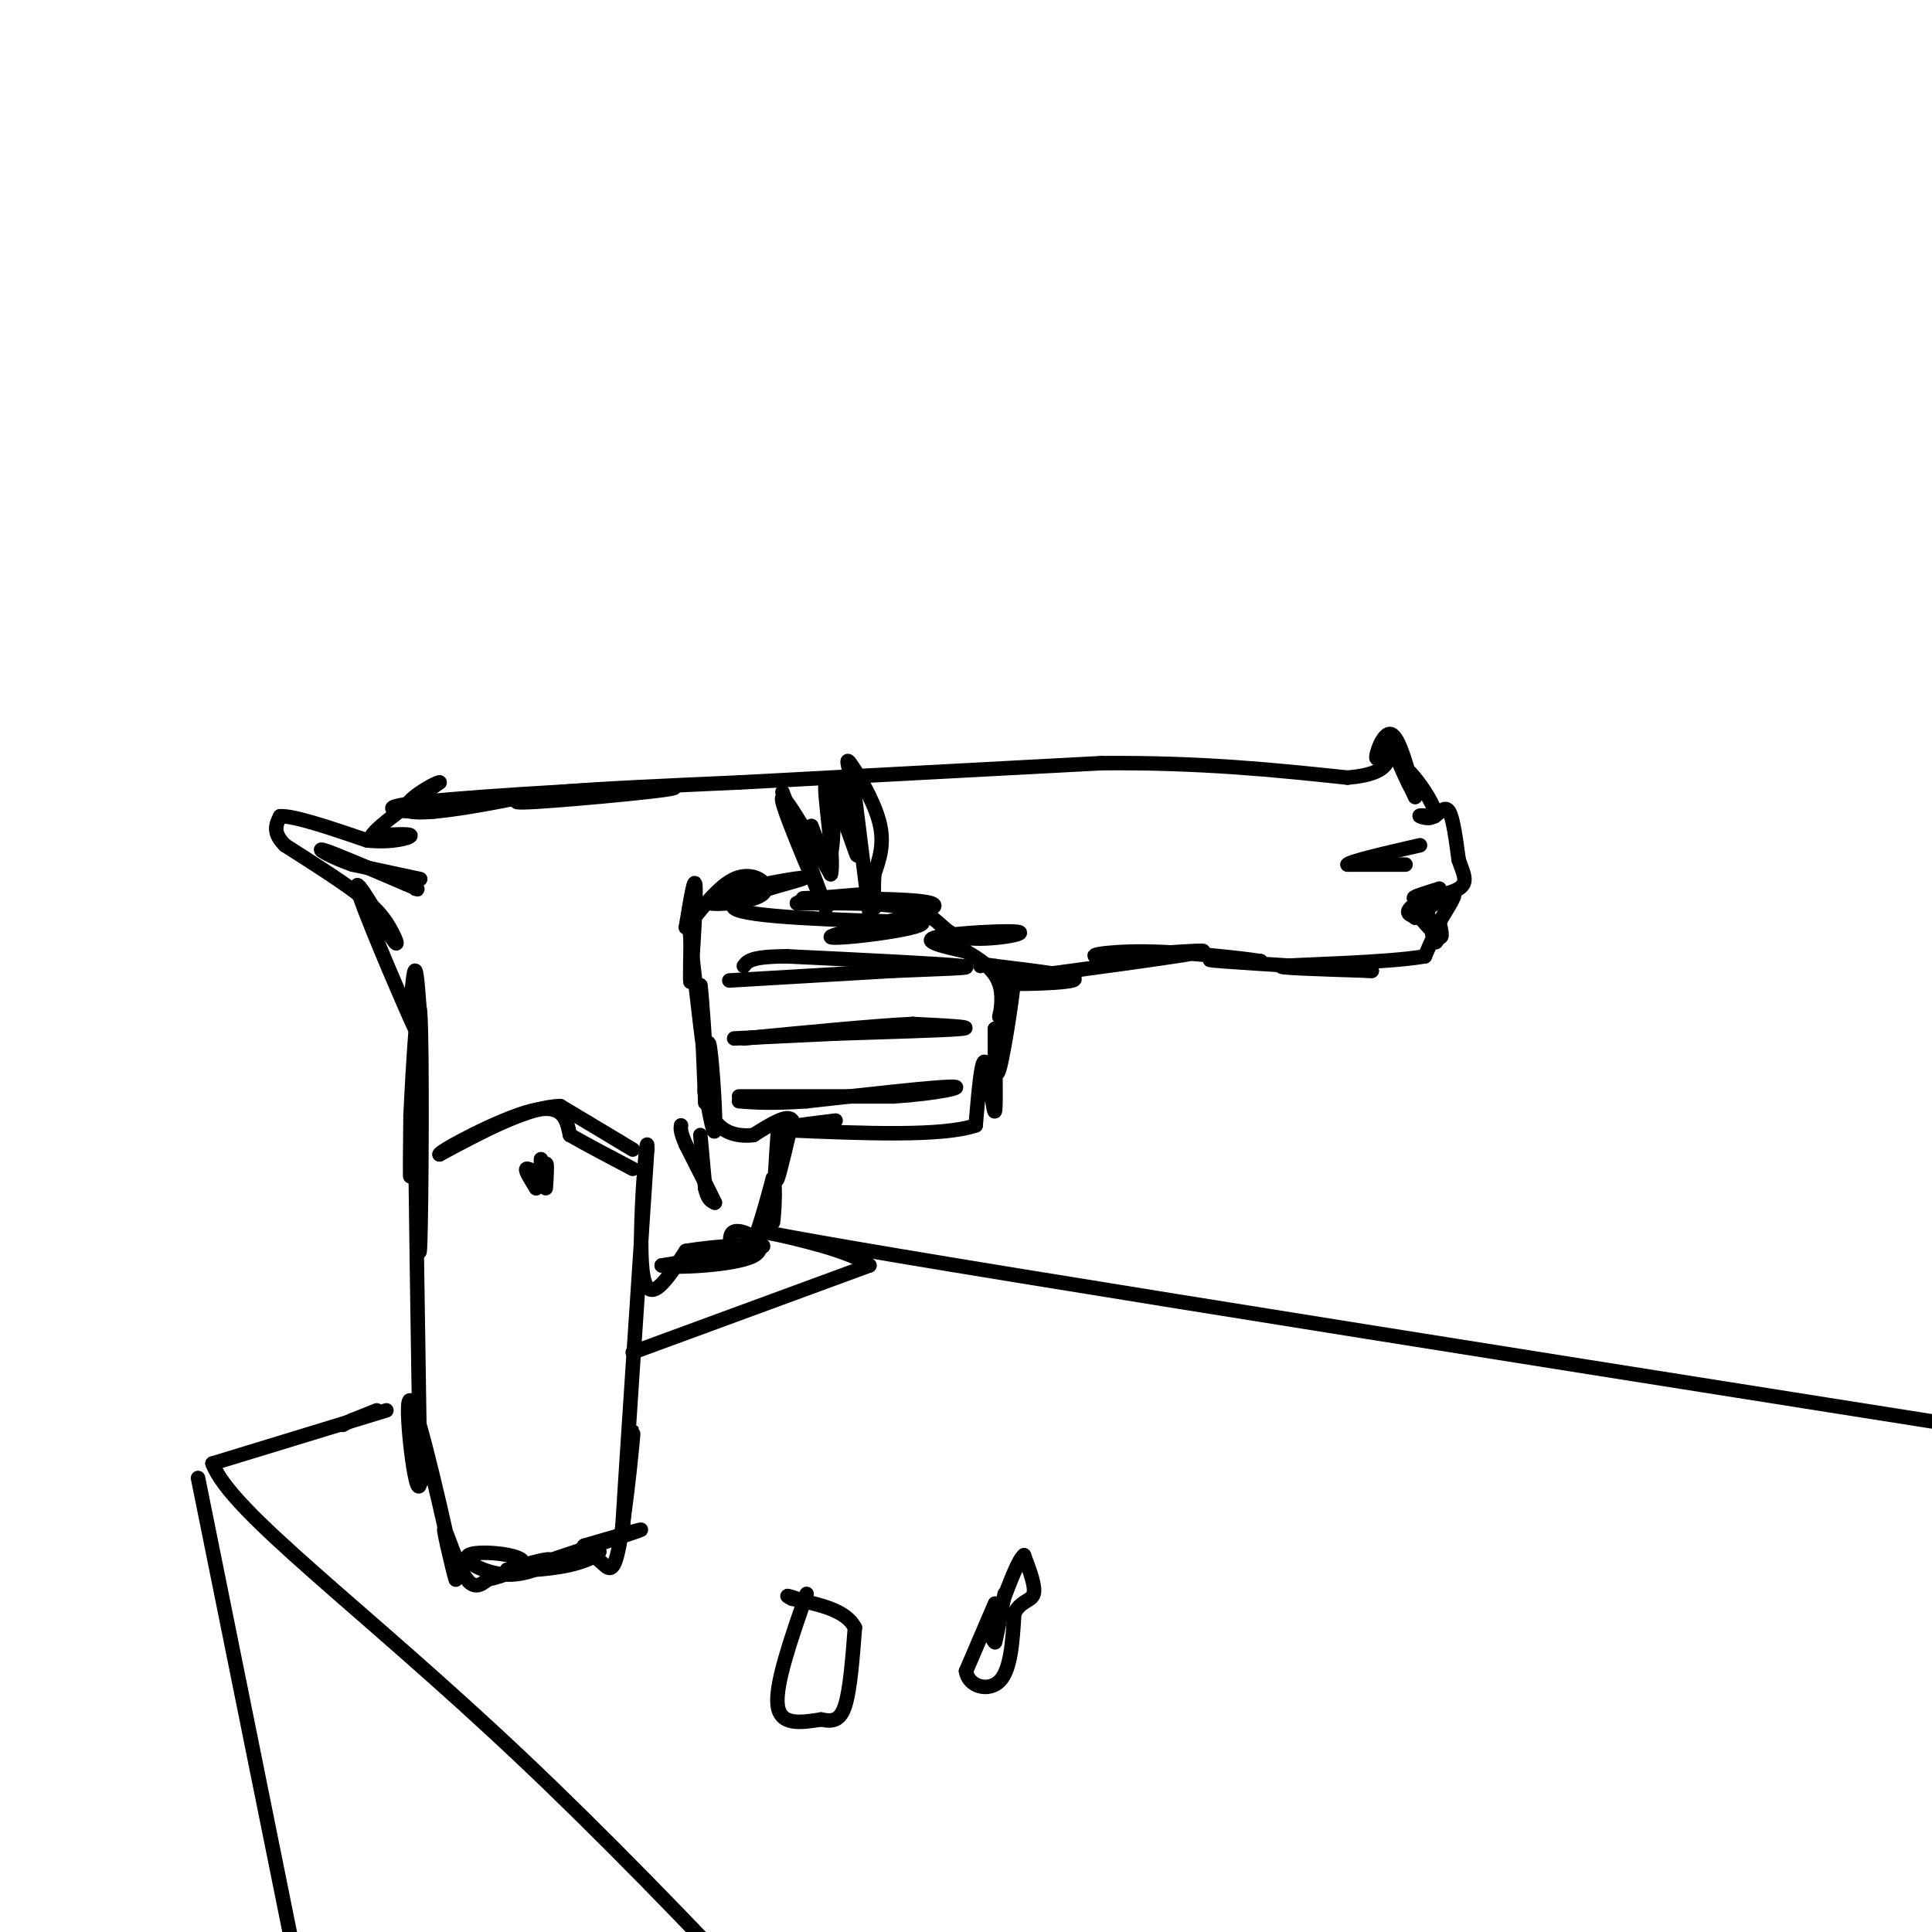 <svg viewBox='0 0 400 400' version='1.1' xmlns='http://www.w3.org/2000/svg' xmlns:xlink='http://www.w3.org/1999/xlink'><g fill='none' stroke='rgb(0,0,0)' stroke-width='3' stroke-linecap='round' stroke-linejoin='round'><path d='M86,215c-0.417,12.667 -0.833,25.333 -1,28c-0.167,2.667 -0.083,-4.667 0,-12'/><path d='M85,231c0.440,-9.679 1.542,-27.875 2,-21c0.458,6.875 0.274,38.821 0,47c-0.274,8.179 -0.637,-7.411 -1,-23'/><path d='M86,234c0.000,8.333 0.500,40.667 1,73'/><path d='M87,307c-0.890,5.151 -3.614,-18.471 -2,-17c1.614,1.471 7.567,28.033 9,35c1.433,6.967 -1.653,-5.663 -2,-8c-0.347,-2.337 2.044,5.618 4,9c1.956,3.382 3.478,2.191 5,1'/><path d='M101,327c3.110,-0.611 8.386,-2.639 7,-4c-1.386,-1.361 -9.433,-2.056 -11,-1c-1.567,1.056 3.347,3.861 8,4c4.653,0.139 9.044,-2.389 9,-3c-0.044,-0.611 -4.522,0.694 -9,2'/><path d='M105,325c1.016,0.326 8.057,0.140 13,-1c4.943,-1.140 7.789,-3.233 5,-3c-2.789,0.233 -11.212,2.794 -9,2c2.212,-0.794 15.061,-4.941 18,-6c2.939,-1.059 -4.030,0.971 -11,3'/><path d='M121,320c-1.214,0.879 1.252,1.576 3,3c1.748,1.424 2.778,3.576 4,-2c1.222,-5.576 2.635,-18.879 3,-23c0.365,-4.121 -0.317,0.939 -1,6'/><path d='M130,304c-0.600,6.533 -1.600,19.867 -1,10c0.600,-9.867 2.800,-42.933 5,-76'/><path d='M134,238c0.156,-6.089 -1.956,16.689 -1,25c0.956,8.311 4.978,2.156 9,-4'/><path d='M142,259c5.889,-1.022 16.111,-1.578 16,-1c-0.111,0.578 -10.556,2.289 -21,4'/><path d='M137,262c1.309,0.600 15.083,0.099 19,-2c3.917,-2.099 -2.022,-5.796 -4,-5c-1.978,0.796 0.006,6.085 2,5c1.994,-1.085 3.997,-8.542 6,-16'/><path d='M160,244c0.869,0.690 0.042,10.417 0,9c-0.042,-1.417 0.702,-13.976 1,-18c0.298,-4.024 0.149,0.488 0,5'/><path d='M161,240c-0.133,2.200 -0.467,5.200 0,4c0.467,-1.200 1.733,-6.600 3,-12'/><path d='M164,232c-0.833,-1.500 -4.417,0.750 -8,3'/><path d='M156,235c-2.892,0.357 -6.123,-0.250 -8,-3c-1.877,-2.750 -2.400,-7.644 -2,-6c0.400,1.644 1.723,9.827 2,8c0.277,-1.827 -0.492,-13.665 -1,-17c-0.508,-3.335 -0.754,1.832 -1,7'/><path d='M146,224c-0.111,3.044 0.111,7.156 0,4c-0.111,-3.156 -0.556,-13.578 -1,-24'/><path d='M145,204c0.200,0.667 1.200,14.333 1,15c-0.200,0.667 -1.600,-11.667 -3,-24'/><path d='M143,195c-0.442,-5.388 -0.046,-6.856 0,-3c0.046,3.856 -0.257,13.038 0,11c0.257,-2.038 1.073,-15.297 1,-19c-0.073,-3.703 -1.037,2.148 -2,8'/><path d='M142,192c1.394,-1.167 5.879,-8.086 10,-10c4.121,-1.914 7.879,1.177 6,3c-1.879,1.823 -9.394,2.378 -11,2c-1.606,-0.378 2.697,-1.689 7,-3'/><path d='M154,184c5.095,-1.238 14.333,-2.833 12,-2c-2.333,0.833 -16.238,4.095 -14,6c2.238,1.905 20.619,2.452 39,3'/><path d='M191,191c0.226,1.476 -18.708,3.667 -19,3c-0.292,-0.667 18.060,-4.190 21,-6c2.940,-1.810 -9.530,-1.905 -22,-2'/><path d='M171,186c-5.048,-0.226 -6.667,0.208 -3,0c3.667,-0.208 12.619,-1.060 13,-1c0.381,0.060 -7.810,1.030 -16,2'/><path d='M165,187c2.339,0.154 16.188,-0.462 23,1c6.812,1.462 6.589,5.000 11,6c4.411,1.000 13.457,-0.538 12,-1c-1.457,-0.462 -13.416,0.154 -17,1c-3.584,0.846 1.208,1.923 6,3'/><path d='M200,197c2.574,1.447 6.010,3.565 7,7c0.990,3.435 -0.467,8.189 0,6c0.467,-2.189 2.856,-11.320 3,-9c0.144,2.320 -1.959,16.091 -3,20c-1.041,3.909 -1.021,-2.046 -1,-8'/><path d='M206,213c-0.060,3.357 0.292,15.750 0,17c-0.292,1.250 -1.226,-8.643 -2,-10c-0.774,-1.357 -1.387,5.821 -2,13'/><path d='M202,233c-6.833,2.333 -22.917,1.667 -39,1'/><path d='M163,234c-4.833,-0.167 2.583,-1.083 10,-2'/><path d='M153,227c0.000,0.000 32.000,0.000 32,0'/><path d='M185,227c8.978,-0.578 15.422,-2.022 12,-2c-3.422,0.022 -16.711,1.511 -30,3'/><path d='M167,228c-7.333,0.500 -10.667,0.250 -14,0'/><path d='M152,215c0.000,0.000 21.000,-1.000 21,-1'/><path d='M173,214c9.489,-0.333 22.711,-0.667 26,-1c3.289,-0.333 -3.356,-0.667 -10,-1'/><path d='M189,212c-7.500,0.333 -21.250,1.667 -35,3'/><path d='M151,203c0.000,0.000 34.000,-2.000 34,-2'/><path d='M185,201c10.000,-0.444 18.000,-0.556 14,-1c-4.000,-0.444 -20.000,-1.222 -36,-2'/><path d='M163,198c-7.500,0.000 -8.250,1.000 -9,2'/><path d='M145,235c0.000,0.000 1.000,11.000 1,11'/><path d='M146,246c0.500,2.333 1.250,2.667 2,3'/><path d='M148,249c-0.667,-1.500 -3.333,-6.750 -6,-12'/><path d='M142,237c-1.167,-2.667 -1.083,-3.333 -1,-4'/><path d='M87,211c-0.333,-4.750 -0.667,-9.500 -1,-10c-0.333,-0.500 -0.667,3.250 -1,7'/><path d='M85,208c0.626,3.571 2.690,8.998 0,3c-2.690,-5.998 -10.133,-23.422 -11,-27c-0.867,-3.578 4.844,6.691 7,10c2.156,3.309 0.759,-0.340 -1,-3c-1.759,-2.660 -3.879,-4.330 -6,-6'/><path d='M74,185c-3.500,-2.667 -9.250,-6.333 -15,-10'/><path d='M59,175c-2.667,-2.667 -1.833,-4.333 -1,-6'/><path d='M58,169c2.833,-0.167 10.417,2.417 18,5'/><path d='M76,174c5.156,0.556 9.044,-0.556 9,-1c-0.044,-0.444 -4.022,-0.222 -8,0'/><path d='M77,173c1.000,-1.833 7.500,-6.417 14,-11'/><path d='M91,162c-0.774,-0.131 -9.708,5.042 -6,6c3.708,0.958 20.060,-2.298 23,-3c2.940,-0.702 -7.530,1.149 -18,3'/><path d='M90,168c-6.791,0.247 -14.769,-0.635 -2,-2c12.769,-1.365 46.284,-3.214 51,-3c4.716,0.214 -19.367,2.490 -28,3c-8.633,0.510 -1.817,-0.745 5,-2'/><path d='M116,164c7.000,-0.667 22.000,-1.333 37,-2'/><path d='M153,162c18.667,-1.000 46.833,-2.500 75,-4'/><path d='M228,158c21.000,-0.167 36.000,1.417 51,3'/><path d='M279,161c9.833,-0.833 8.917,-4.417 8,-8'/><path d='M287,153c0.667,0.119 -1.667,4.417 -2,4c-0.333,-0.417 1.333,-5.548 3,-5c1.667,0.548 3.333,6.774 5,13'/><path d='M293,165c-0.595,-1.048 -4.583,-10.167 -5,-11c-0.417,-0.833 2.738,6.619 4,9c1.262,2.381 0.631,-0.310 0,-3'/><path d='M292,160c1.345,1.286 4.708,6.000 5,8c0.292,2.000 -2.488,1.286 -3,1c-0.512,-0.286 1.244,-0.143 3,0'/><path d='M297,169c1.044,-0.667 2.156,-2.333 3,-1c0.844,1.333 1.422,5.667 2,10'/><path d='M302,178c0.905,2.762 2.167,4.667 0,6c-2.167,1.333 -7.762,2.095 -9,2c-1.238,-0.095 1.881,-1.048 5,-2'/><path d='M298,184c-0.644,0.489 -4.756,2.711 -6,4c-1.244,1.289 0.378,1.644 2,2'/><path d='M294,190c1.200,1.333 3.200,3.667 4,4c0.800,0.333 0.400,-1.333 0,-3'/><path d='M298,191c1.022,-2.022 3.578,-5.578 3,-6c-0.578,-0.422 -4.289,2.289 -8,5'/><path d='M293,190c-0.880,-0.171 0.919,-3.097 2,-2c1.081,1.097 1.445,6.219 2,7c0.555,0.781 1.301,-2.777 1,-3c-0.301,-0.223 -1.651,2.888 -3,6'/><path d='M295,198c-7.711,1.333 -25.489,1.667 -29,2c-3.511,0.333 7.244,0.667 18,1'/><path d='M284,201c-4.444,-0.289 -24.556,-1.511 -31,-2c-6.444,-0.489 0.778,-0.244 8,0'/><path d='M261,199c-3.260,-0.549 -15.410,-1.920 -24,-2c-8.590,-0.080 -13.620,1.132 -8,1c5.620,-0.132 21.892,-1.609 20,-1c-1.892,0.609 -21.946,3.305 -42,6'/><path d='M207,203c-2.489,1.067 12.289,0.733 15,0c2.711,-0.733 -6.644,-1.867 -16,-3'/><path d='M206,200c-3.167,-0.500 -3.083,-0.250 -3,0'/><path d='M180,189c0.000,0.000 -3.000,-24.000 -3,-24'/><path d='M177,165c-1.060,-5.881 -2.208,-8.583 -1,-7c1.208,1.583 4.774,7.452 6,12c1.226,4.548 0.113,7.774 -1,11'/><path d='M181,181c-0.167,3.000 -0.083,5.000 0,7'/><path d='M162,164c0.000,0.000 9.000,24.000 9,24'/><path d='M171,188c-1.044,-1.822 -8.156,-18.378 -9,-22c-0.844,-3.622 4.578,5.689 10,15'/><path d='M172,181c0.940,-2.893 -1.708,-17.625 -1,-19c0.708,-1.375 4.774,10.607 6,14c1.226,3.393 -0.387,-1.804 -2,-7'/><path d='M175,169c-0.750,-3.631 -1.625,-9.208 -2,-7c-0.375,2.208 -0.250,12.202 -1,15c-0.750,2.798 -2.375,-1.601 -4,-6'/><path d='M131,238c0.000,0.000 -15.000,-9.000 -15,-9'/><path d='M116,229c-6.667,0.167 -15.833,5.083 -25,10'/><path d='M91,239c-0.022,-0.667 12.422,-7.333 19,-9c6.578,-1.667 7.289,1.667 8,5'/><path d='M118,235c3.500,2.000 8.250,4.500 13,7'/><path d='M112,240c0.000,0.000 0.000,3.000 0,3'/><path d='M112,243c-0.756,0.067 -2.644,-1.267 -3,-1c-0.356,0.267 0.822,2.133 2,4'/><path d='M111,246c0.756,-0.711 1.644,-4.489 2,-5c0.356,-0.511 0.178,2.244 0,5'/><path d='M87,182c0.000,0.000 -14.000,-3.000 -14,-3'/><path d='M73,179c-4.267,-1.444 -7.933,-3.556 -6,-3c1.933,0.556 9.467,3.778 17,7'/><path d='M84,183c3.167,1.333 2.583,1.167 2,1'/><path d='M291,179c0.000,0.000 -12.000,0.000 -12,0'/><path d='M279,179c0.500,-0.667 7.750,-2.333 15,-4'/><path d='M78,292c0.000,0.000 -5.000,2.000 -5,2'/><path d='M73,294c-1.167,0.500 -1.583,0.750 -2,1'/><path d='M80,292c0.000,0.000 -36.000,11.000 -36,11'/><path d='M44,303c3.689,10.067 30.911,29.733 64,61c33.089,31.267 72.044,74.133 111,117'/><path d='M41,306c0.000,0.000 22.000,109.000 22,109'/><path d='M131,280c0.000,0.000 49.000,-18.000 49,-18'/><path d='M180,262c-6.956,-5.778 -48.844,-11.222 6,-2c54.844,9.222 206.422,33.111 358,57'/><path d='M206,332c0.000,0.000 -6.000,14.000 -6,14'/><path d='M200,346c0.489,3.244 4.711,4.356 7,2c2.289,-2.356 2.644,-8.178 3,-14'/><path d='M210,334c1.444,-2.711 3.556,-2.489 4,-4c0.444,-1.511 -0.778,-4.756 -2,-8'/><path d='M212,322c-1.333,1.000 -3.667,7.500 -6,14'/><path d='M206,336c-1.000,3.000 -0.500,3.500 0,4'/><path d='M206,340c0.333,-1.000 1.167,-5.500 2,-10'/><path d='M167,330c-3.250,9.333 -6.500,18.667 -6,23c0.500,4.333 4.750,3.667 9,3'/><path d='M170,356c2.422,0.511 3.978,0.289 5,-3c1.022,-3.289 1.511,-9.644 2,-16'/><path d='M177,337c-1.833,-3.667 -7.417,-4.833 -13,-6'/><path d='M164,331c-2.000,-1.000 -0.500,-0.500 1,0'/></g>
</svg>